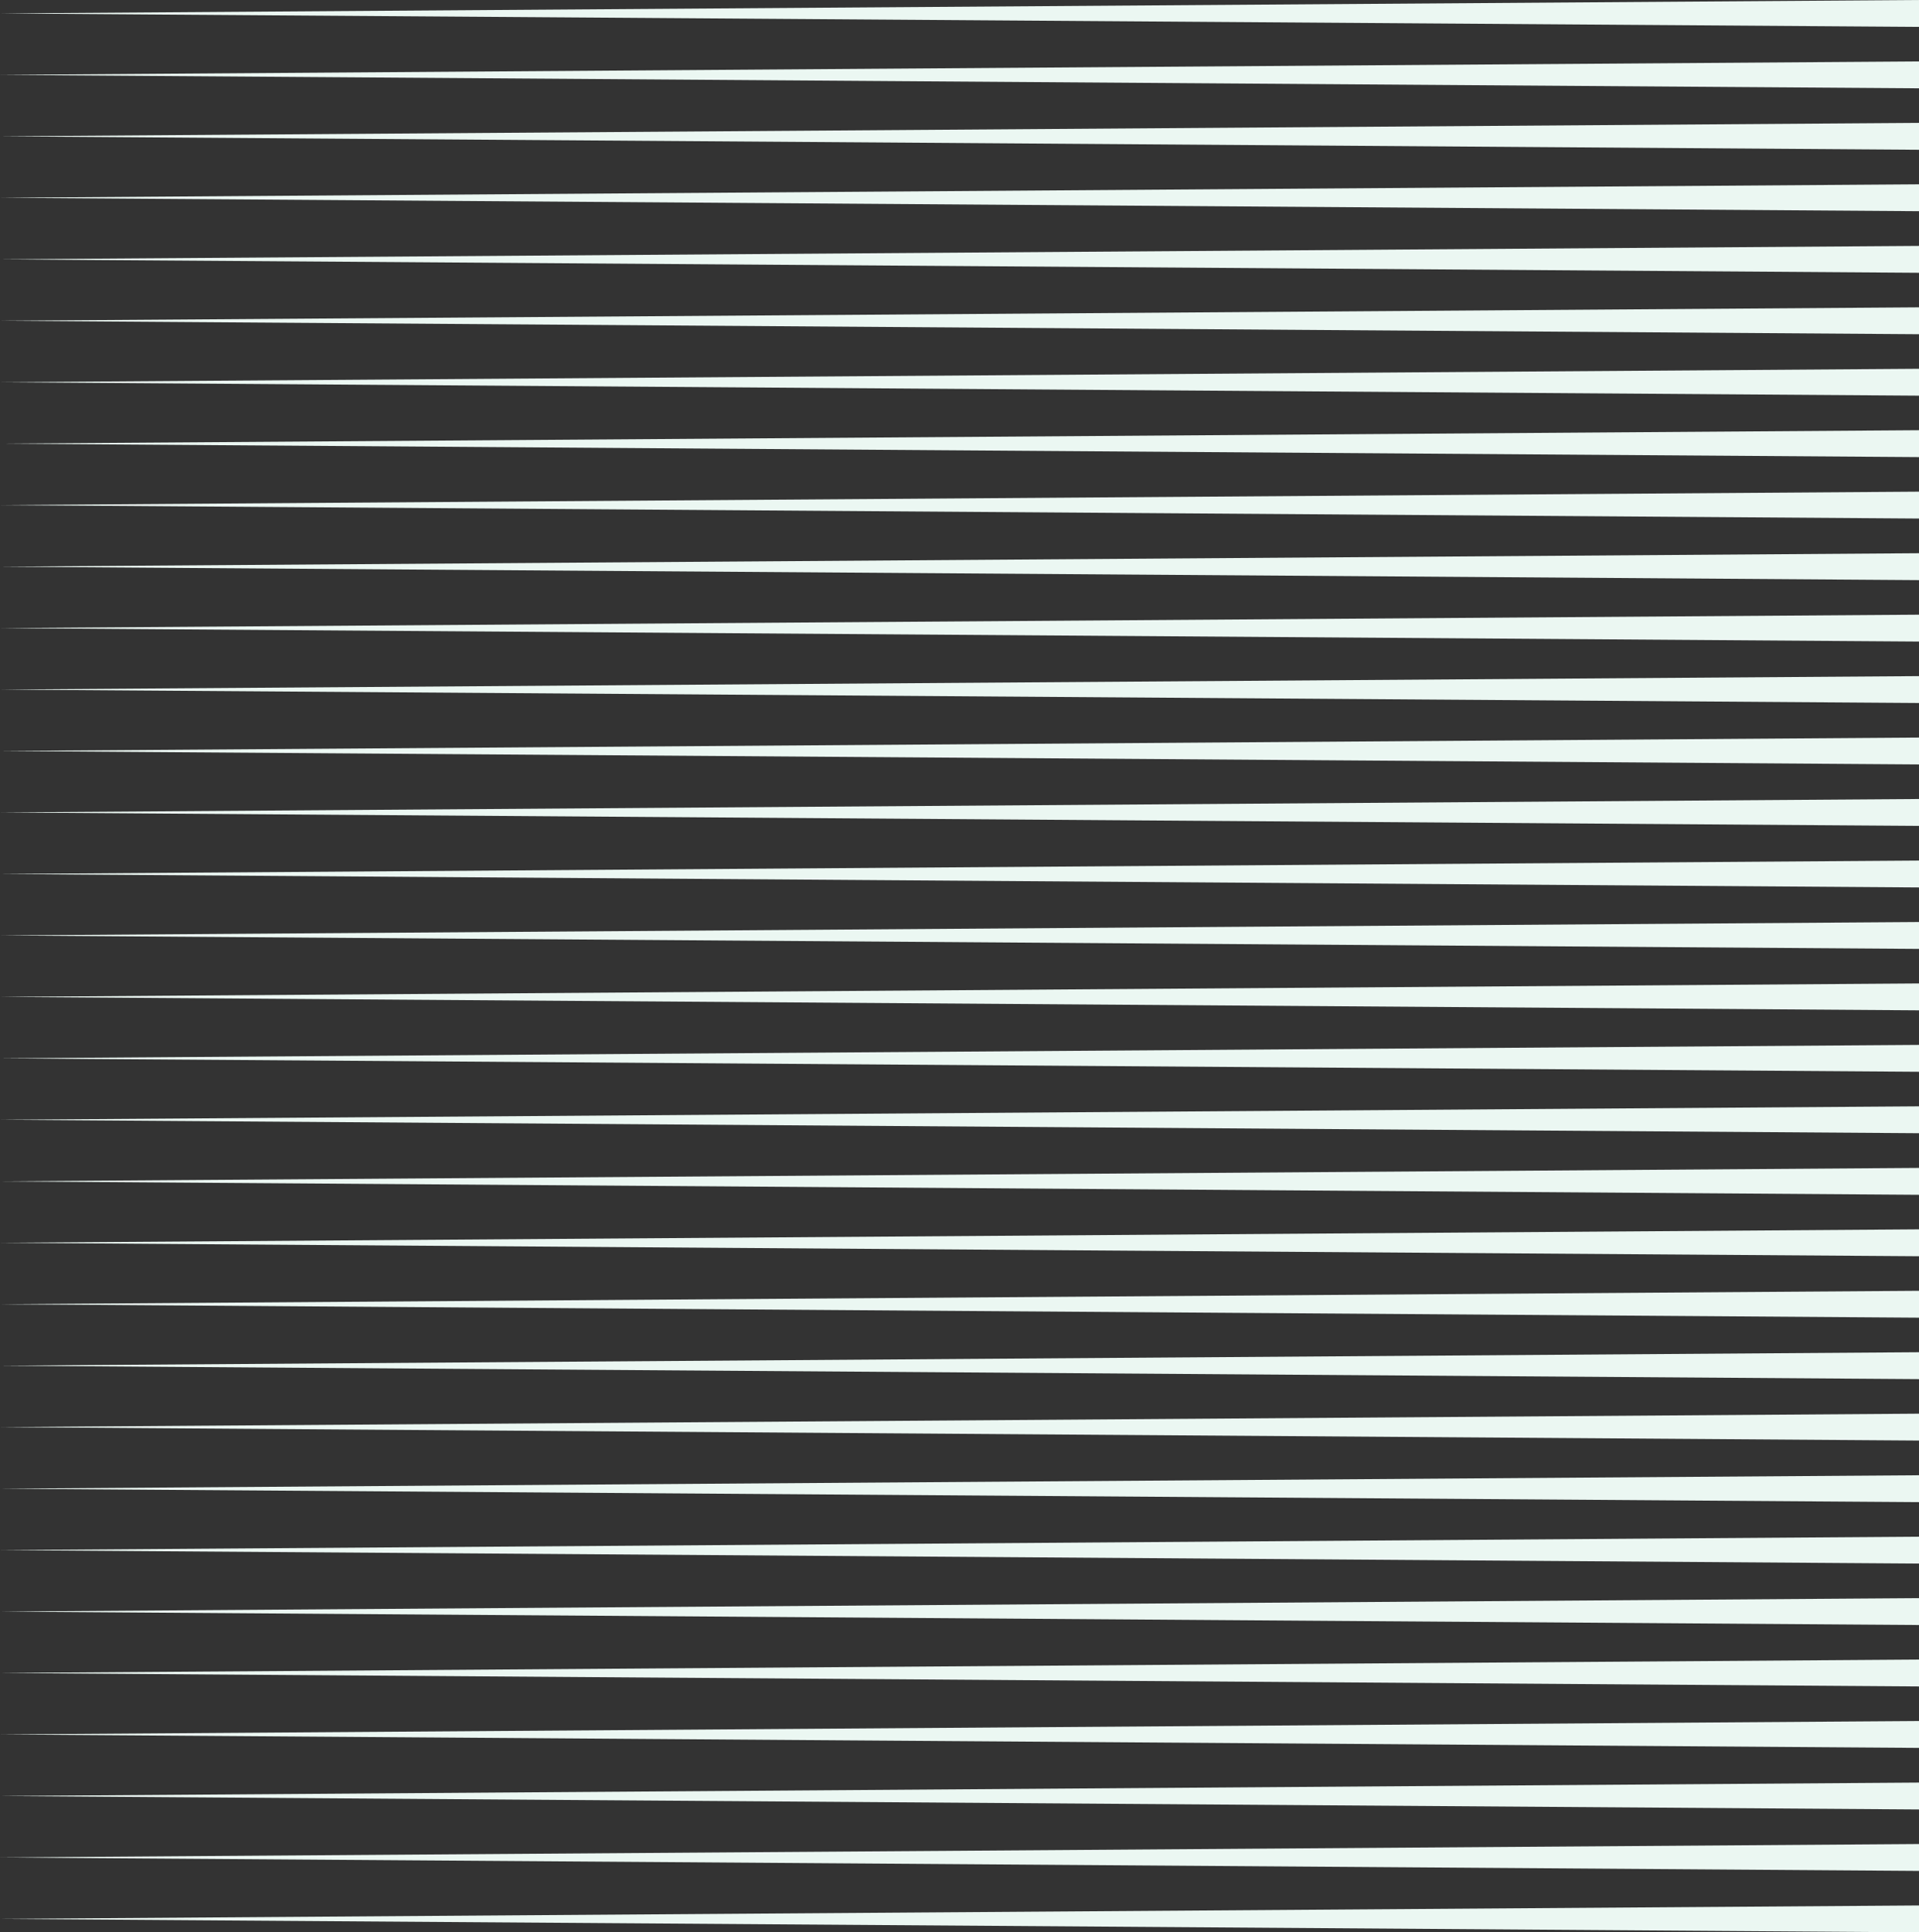 <?xml version="1.0" encoding="UTF-8"?><svg id="Layer_2" xmlns="http://www.w3.org/2000/svg" viewBox="0 0 283.48 285.46"><rect x="0" y="0" width="283.48" height="285.46" fill="#333333" stroke="none"/><defs><style>.cls-1{fill:#ebf7f2;stroke-width:0px;}</style></defs><g id="Layer_1-2"><polygon class="cls-1" points="283.48 285.46 0 283.474 283.48 281.488 283.48 285.46 283.48 285.46"/><polygon class="cls-1" points="283.48 276.384 0 274.397 283.48 272.411 283.48 276.384 283.48 276.384"/><polygon class="cls-1" points="283.48 267.307 0 265.321 283.48 263.335 283.48 267.307 283.48 267.307"/><polygon class="cls-1" points="283.48 258.211 0 256.225 283.48 254.239 283.48 258.211 283.48 258.211"/><polygon class="cls-1" points="283.48 249.135 0 247.148 283.48 245.162 283.48 249.135 283.48 249.135"/><polygon class="cls-1" points="283.48 240.058 0 238.072 283.48 236.086 283.48 240.058 283.48 240.058"/><polygon class="cls-1" points="283.48 230.982 0 228.996 283.48 227.01 283.48 230.982 283.48 230.982"/><polygon class="cls-1" points="283.48 221.905 0 219.919 283.48 217.933 283.48 221.905 283.48 221.905"/><polygon class="cls-1" points="283.48 212.809 0 210.823 283.48 208.837 283.48 212.809 283.48 212.809"/><polygon class="cls-1" points="283.48 203.733 0 201.747 283.48 199.76 283.48 203.733 283.48 203.733"/><polygon class="cls-1" points="283.48 194.656 0 192.67 283.48 190.684 283.48 194.656 283.48 194.656"/><polygon class="cls-1" points="283.48 185.58 0 183.594 283.48 181.608 283.48 185.58 283.48 185.58"/><polygon class="cls-1" points="283.48 176.503 0 174.517 283.48 172.531 283.48 176.503 283.48 176.503"/><polygon class="cls-1" points="283.48 167.407 0 165.421 283.48 163.435 283.48 167.407 283.48 167.407"/><polygon class="cls-1" points="283.48 158.331 0 156.345 283.48 154.359 283.48 158.331 283.48 158.331"/><polygon class="cls-1" points="283.48 149.254 0 147.268 283.48 145.282 283.48 149.254 283.48 149.254"/><polygon class="cls-1" points="283.48 140.178 0 138.192 283.48 136.206 283.48 140.178 283.48 140.178"/><polygon class="cls-1" points="283.48 131.101 0 129.115 283.48 127.129 283.48 131.101 283.48 131.101"/><polygon class="cls-1" points="283.48 122.005 0 120.019 283.48 118.033 283.48 122.005 283.48 122.005"/><polygon class="cls-1" points="283.48 112.929 0 110.943 283.48 108.957 283.48 112.929 283.48 112.929"/><polygon class="cls-1" points="283.48 103.852 0 101.866 283.48 99.88 283.48 103.852 283.48 103.852"/><polygon class="cls-1" points="283.48 94.776 0 92.79 283.48 90.804 283.48 94.776 283.48 94.776"/><polygon class="cls-1" points="283.48 85.7 0 83.713 283.48 81.727 283.48 85.7 283.48 85.7"/><polygon class="cls-1" points="283.48 76.603 0 74.617 283.48 72.631 283.48 76.603 283.48 76.603"/><polygon class="cls-1" points="283.48 67.527 0 65.541 283.48 63.555 283.48 67.527 283.48 67.527"/><polygon class="cls-1" points="283.48 58.45 0 56.464 283.48 54.478 283.48 58.45 283.48 58.45"/><polygon class="cls-1" points="283.48 49.374 0 47.388 283.48 45.402 283.48 49.374 283.48 49.374"/><polygon class="cls-1" points="283.48 40.298 0 38.312 283.48 36.326 283.48 40.298 283.48 40.298"/><polygon class="cls-1" points="283.48 31.201 0 29.215 283.48 27.229 283.48 31.201 283.48 31.201"/><polygon class="cls-1" points="283.48 22.125 0 20.139 283.48 18.153 283.48 22.125 283.48 22.125"/><polygon class="cls-1" points="283.48 13.049 0 11.063 283.48 9.076 283.48 13.049 283.48 13.049"/><polygon class="cls-1" points="283.48 3.972 0 1.986 283.48 0 283.48 3.972 283.48 3.972"/></g></svg>